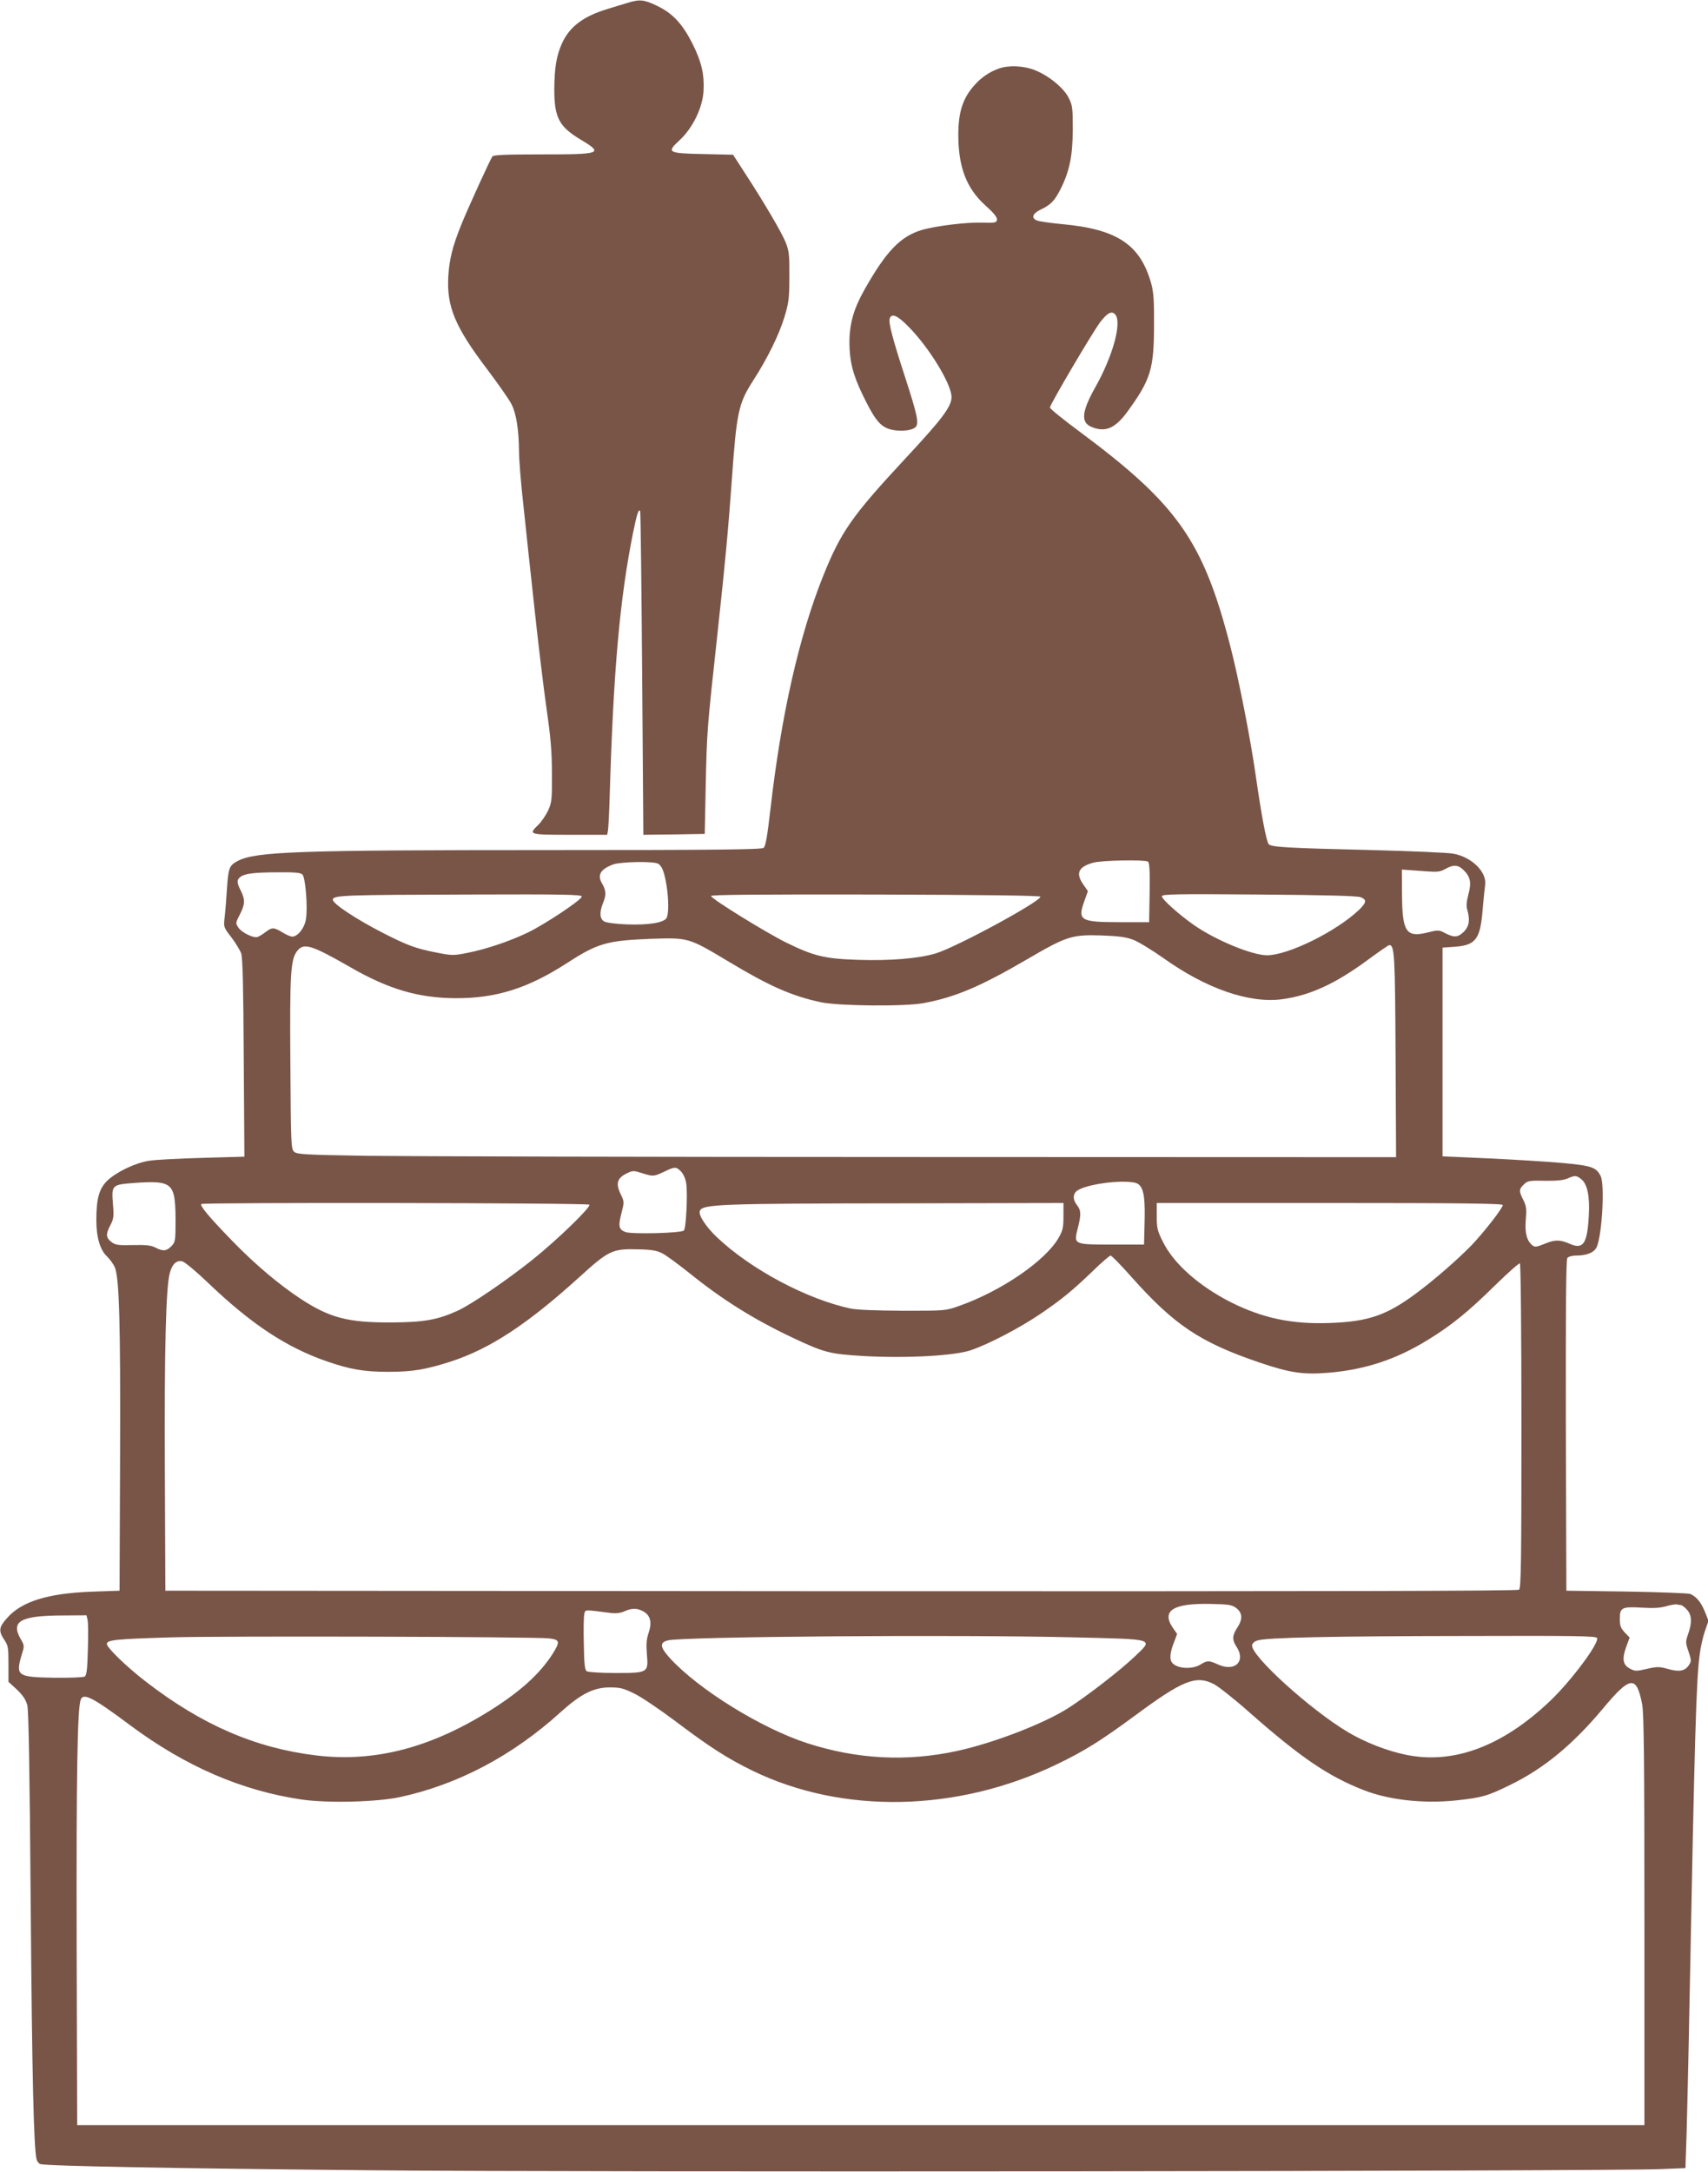 <?xml version="1.0" standalone="no"?>
<!DOCTYPE svg PUBLIC "-//W3C//DTD SVG 20010904//EN"
 "http://www.w3.org/TR/2001/REC-SVG-20010904/DTD/svg10.dtd">
<svg version="1.0" xmlns="http://www.w3.org/2000/svg"
 width="1007pt" height="1280pt" viewBox="0 0 1007 1280"
 preserveAspectRatio="xMidYMid meet">
<g transform="translate(0,1280) scale(0.1,-0.1)"
fill="#795548" stroke="none">
<path d="M3700 12783 c-25 -7 -76 -23 -115 -35 -144 -43 -226 -104 -271 -202
-33 -73 -45 -143 -46 -272 0 -167 28 -220 154 -296 139 -83 125 -88 -230 -88
-212 0 -282 -3 -289 -12 -13 -18 -146 -309 -184 -404 -51 -126 -70 -203 -76
-304 -10 -177 40 -297 229 -546 66 -88 131 -180 144 -207 28 -54 43 -152 44
-277 0 -47 11 -186 25 -310 13 -124 42 -396 65 -605 22 -209 55 -479 72 -600
25 -172 32 -256 32 -385 1 -152 -1 -169 -22 -216 -13 -28 -39 -66 -58 -85 -60
-58 -58 -59 186 -59 l220 0 4 23 c3 12 8 110 11 217 22 737 60 1156 138 1543
23 111 31 136 41 126 3 -2 8 -433 12 -957 l7 -952 181 2 181 3 6 295 c7 311 7
317 69 885 47 431 64 618 85 910 28 398 39 447 126 583 83 128 153 270 185
377 24 80 28 107 28 235 1 129 -2 151 -22 202 -24 59 -126 233 -244 414 l-66
102 -170 4 c-215 4 -224 9 -147 80 79 72 138 194 143 293 5 98 -12 170 -64
275 -60 119 -117 181 -209 225 -77 38 -105 40 -175 18z"/>
<path d="M5889 12396 c-54 -19 -103 -52 -142 -96 -70 -77 -97 -159 -97 -295 0
-191 49 -317 161 -417 49 -44 69 -69 67 -83 -3 -18 -10 -19 -88 -17 -89 3
-270 -19 -354 -43 -127 -38 -210 -124 -338 -350 -64 -113 -89 -199 -90 -310 0
-112 20 -192 77 -310 67 -139 99 -181 150 -201 50 -19 134 -16 161 7 24 20 15
66 -61 300 -75 231 -98 320 -89 343 12 32 47 16 113 -52 121 -123 251 -337
251 -412 0 -56 -54 -128 -270 -360 -318 -342 -382 -433 -489 -700 -140 -352
-244 -810 -307 -1355 -20 -174 -30 -233 -42 -242 -12 -10 -281 -13 -1266 -13
-1493 0 -1727 -9 -1834 -64 -50 -26 -56 -41 -64 -165 -4 -64 -10 -141 -14
-171 -6 -54 -5 -56 40 -114 25 -33 51 -76 58 -95 9 -26 13 -202 15 -617 l4
-581 -248 -7 c-136 -4 -277 -11 -313 -17 -81 -12 -194 -66 -248 -118 -47 -46
-64 -105 -64 -231 0 -102 22 -177 63 -215 17 -17 38 -45 46 -64 26 -62 34
-327 31 -1121 l-3 -785 -170 -6 c-254 -10 -409 -58 -494 -156 -48 -53 -50 -76
-16 -127 23 -34 25 -46 25 -142 l0 -106 50 -46 c36 -35 52 -59 61 -92 8 -31
14 -392 20 -1165 8 -1019 18 -1452 35 -1512 3 -12 13 -24 21 -27 29 -12 790
-26 1963 -37 1198 -12 7275 -6 7591 7 l146 6 7 207 c3 113 11 436 16 716 32
1665 41 1952 61 2103 5 43 19 105 31 139 l21 61 -22 55 c-23 55 -49 87 -86
103 -11 4 -180 11 -375 14 l-355 5 -3 974 c-1 711 1 977 9 987 6 8 28 14 48
14 68 0 111 18 126 53 31 75 47 368 22 416 -26 52 -53 61 -227 77 -91 8 -286
20 -435 27 l-270 12 0 615 0 615 71 5 c124 9 151 44 165 214 5 61 12 128 15
149 12 77 -79 167 -189 186 -34 6 -249 15 -477 21 -500 12 -595 17 -610 35
-14 17 -42 165 -75 395 -33 231 -103 588 -155 786 -158 607 -310 823 -882
1248 -98 72 -177 137 -178 144 0 17 251 443 297 504 43 56 70 69 90 42 37 -50
-17 -244 -118 -424 -82 -146 -88 -209 -24 -236 82 -34 140 -9 213 91 137 189
156 250 156 515 1 135 -3 189 -16 237 -64 231 -200 322 -525 352 -67 6 -134
16 -148 21 -37 14 -29 41 21 65 59 28 82 52 115 117 55 108 73 198 74 353 0
131 -2 144 -25 190 -31 60 -122 133 -205 164 -63 24 -151 27 -206 7z m879
-4674 c9 -7 12 -50 10 -183 l-3 -174 -171 0 c-233 0 -252 10 -212 121 l22 62
-27 39 c-47 67 -29 105 60 129 53 14 301 18 321 6z m-2889 -12 c24 -12 38 -50
51 -130 13 -83 13 -166 0 -190 -15 -28 -107 -43 -235 -38 -60 2 -120 10 -132
17 -27 14 -30 54 -8 108 20 48 19 75 -6 117 -29 50 -8 84 68 112 44 15 235 19
262 4z m4751 -39 c40 -39 46 -74 27 -144 -11 -41 -13 -68 -6 -90 17 -59 11
-96 -20 -128 -35 -34 -57 -36 -110 -9 -38 20 -41 20 -105 4 -126 -31 -149 4
-150 226 l-1 145 30 -2 c17 -1 66 -5 110 -8 68 -5 85 -4 115 13 50 28 77 26
110 -7z m-6847 -25 c18 -18 32 -192 21 -262 -8 -53 -48 -104 -81 -104 -10 0
-36 11 -58 25 -50 30 -61 31 -99 2 -17 -13 -38 -26 -47 -29 -23 -9 -95 26
-114 56 -17 25 -16 28 9 76 31 60 32 88 6 140 -24 47 -25 63 -5 80 26 21 75
28 217 29 106 1 140 -2 151 -13z m1647 -130 c0 -19 -219 -165 -322 -214 -107
-51 -245 -97 -353 -118 -80 -16 -90 -16 -177 1 -124 24 -174 42 -319 116 -160
82 -301 175 -297 198 5 25 74 27 806 29 561 2 662 0 662 -12z m2704 -1 c-2
-30 -495 -297 -617 -334 -100 -30 -264 -44 -455 -38 -199 6 -264 22 -427 102
-119 59 -437 255 -443 274 -3 8 247 10 970 9 641 -2 973 -6 972 -13z m1889 -3
c36 -15 34 -31 -10 -74 -133 -127 -418 -268 -543 -268 -87 0 -301 88 -429 177
-88 61 -191 153 -191 171 0 12 81 14 573 10 398 -3 580 -8 600 -16z m-1341
-251 c31 -12 109 -60 175 -106 254 -182 509 -270 703 -244 162 22 313 91 499
228 68 50 127 91 132 91 31 0 34 -60 37 -652 l3 -598 -2828 1 c-1555 0 -3013
4 -3240 7 -377 6 -414 9 -430 25 -17 16 -18 54 -21 517 -4 528 1 616 40 665
39 50 82 37 313 -95 225 -130 403 -182 620 -183 241 -1 427 58 658 207 182
118 237 133 497 143 218 7 220 7 447 -129 249 -150 378 -207 553 -245 106 -22
493 -26 605 -5 186 34 338 99 610 258 233 136 264 146 435 141 107 -4 147 -9
192 -26z m-2667 -1365 c14 -15 26 -41 31 -71 9 -64 -1 -264 -14 -277 -16 -16
-309 -23 -345 -9 -39 15 -43 34 -23 111 17 66 17 67 -5 113 -30 61 -20 94 35
121 37 18 41 18 91 2 66 -21 70 -20 130 8 64 31 71 31 100 2z m5308 -46 c36
-28 51 -101 44 -219 -9 -162 -33 -197 -113 -161 -59 25 -86 25 -151 -2 -45
-18 -54 -19 -69 -7 -33 27 -45 75 -38 153 5 62 3 78 -15 114 -27 53 -26 63 4
92 22 21 32 23 123 21 68 -1 109 3 133 13 45 20 52 20 82 -4z m-8341 -32 c41
-21 53 -66 53 -205 0 -125 -1 -133 -24 -157 -29 -30 -50 -32 -94 -9 -25 13
-54 17 -133 15 -89 -2 -104 0 -128 19 -32 25 -33 46 -5 99 19 36 21 51 15 123
-9 113 -7 115 124 125 109 8 162 6 192 -10z m5740 -7 c23 -30 30 -84 26 -226
l-3 -120 -187 0 c-229 0 -228 0 -204 95 21 81 20 107 -4 137 -27 34 -25 69 3
87 45 30 189 55 287 51 51 -2 68 -7 82 -24z m-3247 -111 c9 -15 -188 -206
-335 -324 -153 -122 -361 -264 -442 -301 -119 -54 -198 -68 -393 -69 -253 -1
-360 27 -529 137 -130 85 -272 205 -406 343 -137 141 -193 208 -183 218 11 10
2281 7 2288 -4z m2795 -67 c0 -68 -4 -85 -29 -129 -78 -135 -337 -313 -587
-401 -79 -28 -80 -28 -329 -28 -162 1 -271 5 -310 13 -258 55 -589 231 -789
421 -65 62 -109 130 -100 154 15 40 113 44 1197 45 l947 2 0 -77z m2590 65 c0
-18 -108 -157 -184 -237 -82 -84 -218 -203 -326 -283 -173 -129 -282 -167
-506 -175 -226 -9 -400 28 -589 123 -186 95 -335 226 -398 354 -33 65 -37 81
-37 151 l0 79 1020 0 c768 0 1020 -3 1020 -12z m-4953 -286 c23 -12 92 -63
155 -113 193 -156 379 -273 607 -381 191 -90 221 -98 423 -110 251 -14 536 1
634 35 109 38 288 132 409 214 129 88 187 136 311 255 50 49 96 88 102 88 6 0
61 -56 122 -125 253 -284 405 -386 755 -505 183 -62 260 -73 413 -60 215 19
395 79 580 193 139 85 241 168 399 324 75 73 139 130 144 127 5 -3 9 -408 9
-958 0 -790 -2 -955 -14 -965 -10 -8 -1060 -10 -3997 -9 l-3984 3 -3 720 c-3
706 6 1066 29 1152 14 54 40 77 74 69 15 -4 81 -59 148 -123 258 -247 464
-383 703 -466 139 -48 220 -62 364 -62 142 0 220 13 369 61 230 75 449 219
751 492 179 163 200 173 350 169 85 -2 113 -7 147 -25z m3380 -2088 c38 -28
41 -66 9 -115 -31 -46 -33 -74 -6 -114 56 -85 -7 -149 -106 -106 -58 26 -65
26 -106 1 -52 -32 -145 -24 -170 14 -13 19 -9 59 12 113 l20 53 -25 36 c-69
101 1 146 222 141 106 -2 125 -5 150 -23z m2624 16 c6 0 21 -12 34 -26 30 -32
32 -76 8 -144 -16 -46 -16 -51 2 -103 17 -52 18 -57 2 -81 -23 -35 -58 -41
-124 -22 -51 14 -63 14 -124 0 -61 -14 -70 -14 -98 1 -43 22 -49 57 -24 127
l21 57 -29 30 c-24 26 -29 39 -29 81 0 66 13 72 132 65 67 -4 107 -2 143 9 28
8 56 12 63 10 8 -2 18 -4 23 -4z m-6122 -35 c45 -23 56 -63 36 -126 -14 -40
-16 -69 -11 -130 9 -108 7 -109 -189 -109 -82 0 -157 5 -165 10 -12 7 -16 39
-18 161 -2 83 -1 163 3 177 7 27 -5 26 155 6 30 -4 57 -1 80 9 45 20 74 20
109 2z m-3273 -51 c4 -14 5 -93 2 -175 -3 -117 -7 -153 -19 -160 -8 -5 -87 -8
-180 -7 -221 4 -229 10 -188 146 13 40 12 47 -9 82 -60 105 -2 138 245 139
l143 1 6 -26z m2722 -110 c63 -8 65 -19 21 -90 -73 -114 -179 -212 -344 -319
-362 -233 -700 -323 -1050 -281 -358 43 -675 180 -1005 435 -112 86 -230 200
-230 222 0 24 51 29 377 39 294 9 2146 4 2231 -6z m3097 6 c484 -12 467 -6
354 -114 -85 -81 -275 -228 -388 -301 -141 -91 -437 -206 -656 -254 -298 -65
-590 -50 -885 45 -272 88 -641 317 -809 500 -60 66 -64 93 -14 106 89 23 1703
35 2398 18z m3081 -4 c12 -32 -152 -251 -275 -369 -282 -269 -571 -377 -852
-319 -112 23 -242 74 -341 133 -221 131 -575 452 -566 513 2 12 15 23 33 28
57 17 432 25 1213 26 675 2 783 0 788 -12z m-2260 -271 c27 -14 121 -88 209
-166 303 -267 465 -377 674 -459 151 -59 353 -81 546 -61 156 17 185 26 320
92 199 97 369 238 547 451 160 192 197 196 230 22 10 -54 13 -324 13 -1274 l0
-1205 -4620 0 -4620 0 -3 1080 c-2 986 4 1377 24 1428 16 42 73 12 290 -150
328 -244 659 -387 1014 -439 155 -22 442 -15 580 15 341 74 663 244 945 500
120 108 195 146 290 146 62 0 81 -5 146 -37 41 -20 149 -93 241 -162 200 -151
307 -220 453 -291 531 -259 1208 -246 1794 36 163 78 260 139 460 286 285 211
361 241 467 188z"/>
</g>
</svg>
